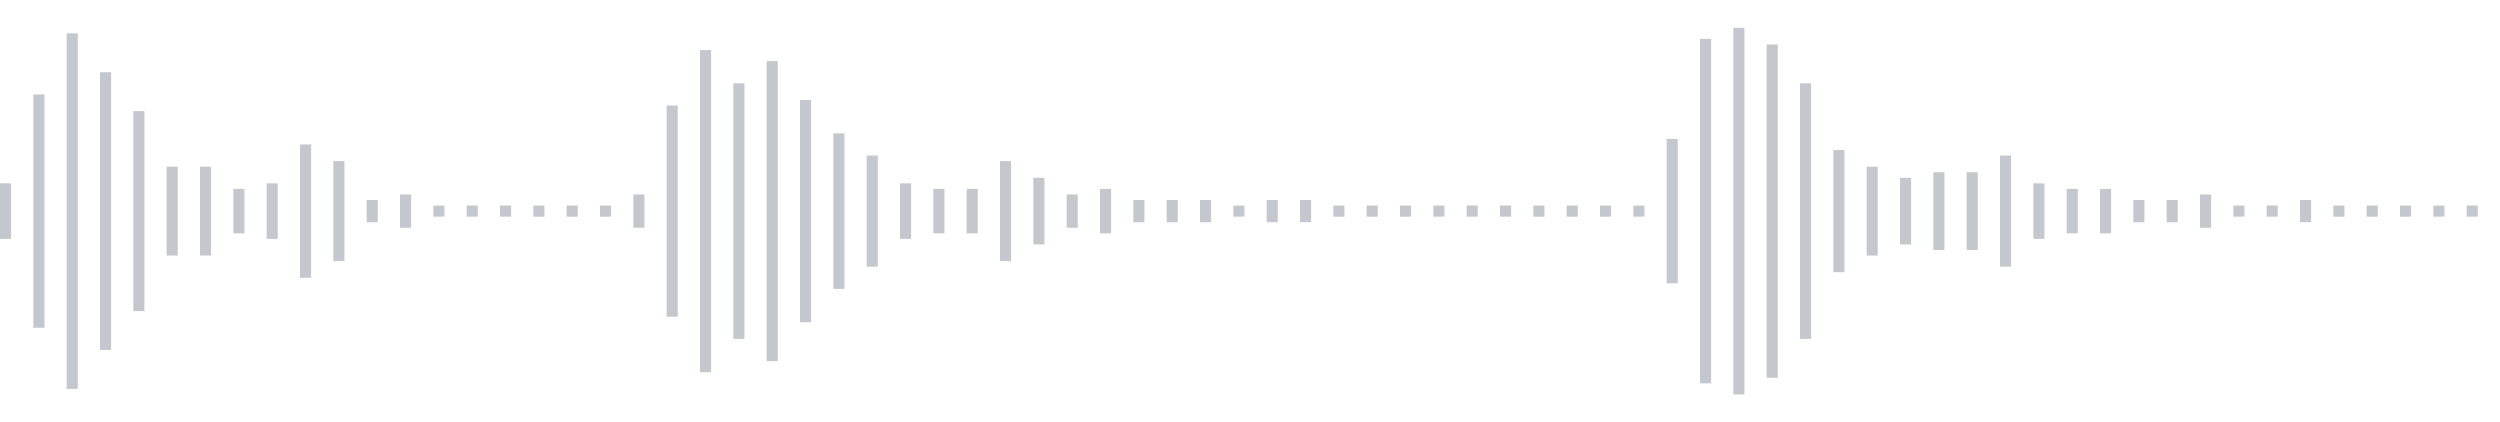 <svg xmlns="http://www.w3.org/2000/svg" xmlns:xlink="http://www.w3/org/1999/xlink" viewBox="0 0 225 38" preserveAspectRatio="none" width="100%" height="100%" fill="#C4C8CE"><g id="waveform-3d4f80e6-3281-4f6a-8a1d-0f146e9a7018"><rect x="0" y="16.5" width="1" height="5"/><rect x="3" y="8.5" width="1" height="21"/><rect x="6" y="3.0" width="1" height="32"/><rect x="9" y="6.5" width="1" height="25"/><rect x="12" y="10.0" width="1" height="18"/><rect x="15" y="15.0" width="1" height="8"/><rect x="18" y="15.0" width="1" height="8"/><rect x="21" y="17.0" width="1" height="4"/><rect x="24" y="16.5" width="1" height="5"/><rect x="27" y="13.0" width="1" height="12"/><rect x="30" y="14.5" width="1" height="9"/><rect x="33" y="18.0" width="1" height="2"/><rect x="36" y="17.5" width="1" height="3"/><rect x="39" y="18.5" width="1" height="1"/><rect x="42" y="18.5" width="1" height="1"/><rect x="45" y="18.5" width="1" height="1"/><rect x="48" y="18.5" width="1" height="1"/><rect x="51" y="18.5" width="1" height="1"/><rect x="54" y="18.5" width="1" height="1"/><rect x="57" y="17.5" width="1" height="3"/><rect x="60" y="9.5" width="1" height="19"/><rect x="63" y="4.5" width="1" height="29"/><rect x="66" y="7.5" width="1" height="23"/><rect x="69" y="5.5" width="1" height="27"/><rect x="72" y="9.0" width="1" height="20"/><rect x="75" y="12.0" width="1" height="14"/><rect x="78" y="14.0" width="1" height="10"/><rect x="81" y="16.5" width="1" height="5"/><rect x="84" y="17.0" width="1" height="4"/><rect x="87" y="17.0" width="1" height="4"/><rect x="90" y="14.5" width="1" height="9"/><rect x="93" y="16.0" width="1" height="6"/><rect x="96" y="17.5" width="1" height="3"/><rect x="99" y="17.0" width="1" height="4"/><rect x="102" y="18.0" width="1" height="2"/><rect x="105" y="18.0" width="1" height="2"/><rect x="108" y="18.0" width="1" height="2"/><rect x="111" y="18.5" width="1" height="1"/><rect x="114" y="18.0" width="1" height="2"/><rect x="117" y="18.0" width="1" height="2"/><rect x="120" y="18.5" width="1" height="1"/><rect x="123" y="18.5" width="1" height="1"/><rect x="126" y="18.5" width="1" height="1"/><rect x="129" y="18.5" width="1" height="1"/><rect x="132" y="18.5" width="1" height="1"/><rect x="135" y="18.5" width="1" height="1"/><rect x="138" y="18.5" width="1" height="1"/><rect x="141" y="18.5" width="1" height="1"/><rect x="144" y="18.5" width="1" height="1"/><rect x="147" y="18.5" width="1" height="1"/><rect x="150" y="12.5" width="1" height="13"/><rect x="153" y="3.5" width="1" height="31"/><rect x="156" y="2.5" width="1" height="33"/><rect x="159" y="4.0" width="1" height="30"/><rect x="162" y="7.5" width="1" height="23"/><rect x="165" y="13.5" width="1" height="11"/><rect x="168" y="15.0" width="1" height="8"/><rect x="171" y="16.0" width="1" height="6"/><rect x="174" y="15.5" width="1" height="7"/><rect x="177" y="15.5" width="1" height="7"/><rect x="180" y="14.0" width="1" height="10"/><rect x="183" y="16.5" width="1" height="5"/><rect x="186" y="17.0" width="1" height="4"/><rect x="189" y="17.0" width="1" height="4"/><rect x="192" y="18.0" width="1" height="2"/><rect x="195" y="18.0" width="1" height="2"/><rect x="198" y="17.5" width="1" height="3"/><rect x="201" y="18.5" width="1" height="1"/><rect x="204" y="18.5" width="1" height="1"/><rect x="207" y="18.0" width="1" height="2"/><rect x="210" y="18.5" width="1" height="1"/><rect x="213" y="18.5" width="1" height="1"/><rect x="216" y="18.5" width="1" height="1"/><rect x="219" y="18.5" width="1" height="1"/><rect x="222" y="18.5" width="1" height="1"/></g></svg>
